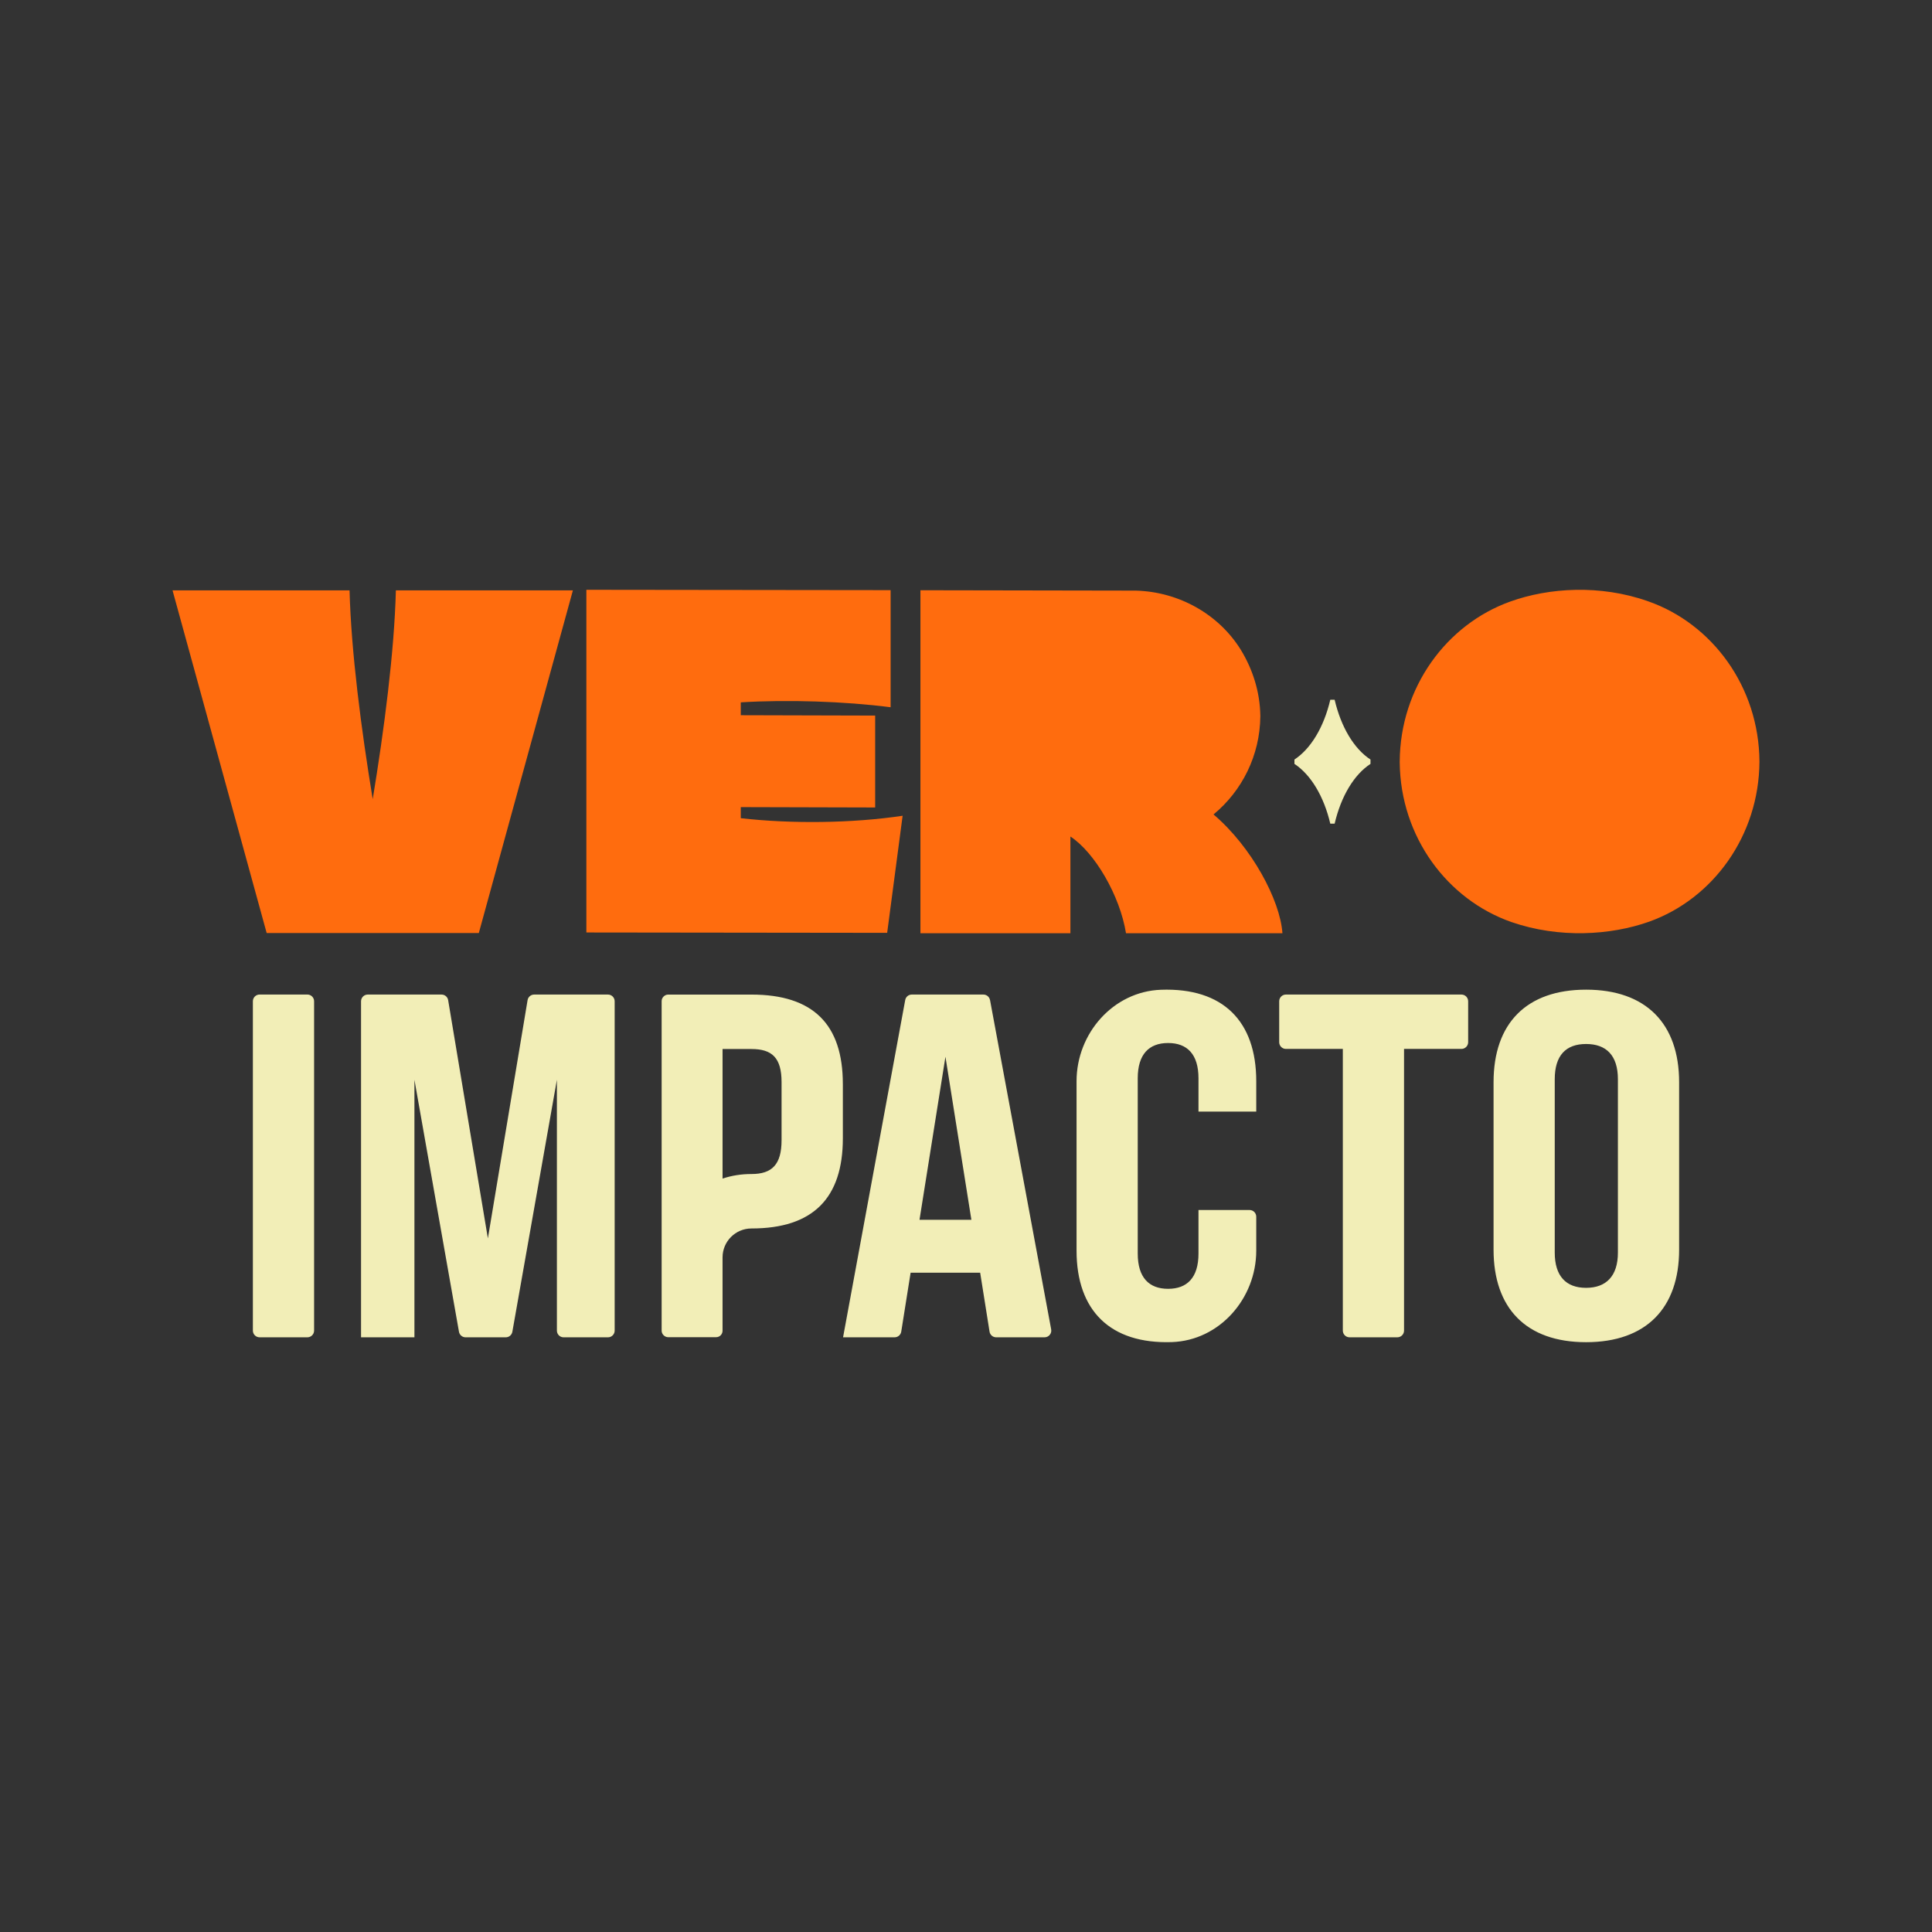 <?xml version="1.0" encoding="UTF-8" standalone="no"?><svg xmlns="http://www.w3.org/2000/svg" xmlns:xlink="http://www.w3.org/1999/xlink" data-name="Camada 1" fill="#000000" height="1080" viewBox="0 0 1080 1080" width="1080"><rect x="0" y="0" width="1080" height="1080" fill="#333333" stroke="none"/><path d="M221.3,330.02h98.95l-52.59,191.56h-118.59l-52.62-191.56h98.95c.89,34.24,6.55,77.78,12.95,116.72,6.42-38.94,12.07-82.49,12.95-116.72ZM414.1,457.38v-6.2l75.12.2v-51.37l-75.12-.2v-7.19c25.95-1.61,57.89-.59,83.76,2.73v-65.45l-170.08-.2v191.56l168.15.2,8.64-65.45c-28.18,4.23-62.36,4.57-90.48,1.36ZM678.38,455.27c15.96-13.19,25.95-32.98,26.16-54.9v-.21c-.21-13.41-4.25-25.96-10.85-36.81-12.34-20-34.68-32.55-58.72-33.19-6.39,0-120.44-.21-120.44-.21v191.72h83.84v-54.05c13.62,8.94,27.67,32.98,31.07,54.05h87.45c-1.27-18.52-17.23-48.3-38.51-66.39ZM921.19,336.08c-26.6-9.39-55.33-7.61-77.03.22-35.53,12.76-61.49,47.87-61.71,89.47v.45c.43,41.61,26.6,76.72,62.56,89.25,26.6,9.17,55.33,7.38,76.82-.23,35.74-12.75,61.49-48.09,61.71-89.47-.22-41.82-26.39-77.16-62.35-89.69Z" fill="#ff6c0e"/><path d="M175.58,559.7v184.11c0,2.07-1.68,3.75-3.75,3.75h-26.72c-2.07,0-3.75-1.68-3.75-3.75v-184.11c0-2.07,1.68-3.75,3.75-3.75h26.72c2.07,0,3.75,1.68,3.75,3.75ZM339.86,555.96h-41.24c-1.84,0-3.4,1.32-3.7,3.13l-22.19,133.18-22.21-133.18c-.3-1.81-1.86-3.13-3.7-3.13h-41.24c-2.07,0-3.75,1.68-3.75,3.75v187.85h29.84v-143.97l24.9,140.88c.32,1.79,1.88,3.1,3.7,3.1h22.44c1.82,0,3.38-1.3,3.7-3.1l24.9-140.88v140.23c0,2.07,1.68,3.75,3.75,3.75h24.79c2.07,0,3.75-1.68,3.75-3.75v-184.11c0-2.07-1.68-3.75-3.75-3.75ZM471.16,606v30.29c0,33.4-16.6,50.43-51.07,50.43-8.95,0-16.18,7.24-16.18,16.17v40.99c0,1.91-1.49,3.62-3.62,3.62h-26.81c-1.92,0-3.62-1.7-3.62-3.62v-184.28c0-1.91,1.69-3.62,3.62-3.62h46.6c34.46,0,51.07,16.6,51.07,50ZM436.9,604.93c0-13.62-5.32-18.52-16.81-18.52h-16.18v72.43c5.11-1.7,10.43-2.55,16.18-2.55,11.49,0,16.81-5.32,16.81-18.94v-32.42ZM553.43,559.02l34.18,184.11c.43,2.3-1.34,4.43-3.69,4.43h-27.06c-1.84,0-3.41-1.34-3.7-3.16l-5.24-32.96h-38.88l-5.24,32.96c-.29,1.82-1.86,3.16-3.7,3.16h-28.82l34.74-188.53c.32-1.78,1.87-3.07,3.68-3.07h40.02c1.81,0,3.36,1.29,3.69,3.07ZM543.01,681.86l-14.5-91.14-14.5,91.14h29.01ZM649.02,553.28c-26.71.94-47.22,24.4-47.22,51.12v94.71c0,33.52,18.84,52.25,53.22,51.13,26.72-.87,47.23-24.4,47.23-51.13v-18.96c0-2.07-1.68-3.75-3.75-3.75h-28.54v24.35c0,13.41-6.3,19.71-16.98,19.71s-16.98-6.3-16.98-19.71v-97.99c0-13.41,6.3-19.71,16.98-19.71s16.98,6.3,16.98,19.71v18.62h32.29v-16.98c0-33.6-18.64-52.34-53.23-51.12ZM816.97,555.96h-98.14c-2.07,0-3.75,1.68-3.75,3.75v22.89c0,2.07,1.68,3.75,3.75,3.75h31.82v157.46c0,2.07,1.68,3.75,3.75,3.75h26.72c2.07,0,3.75-1.68,3.75-3.75v-157.46h32.09c2.07,0,3.75-1.68,3.75-3.75v-22.89c0-2.07-1.68-3.75-3.75-3.75ZM938.64,604.96v93.6c0,32.57-18.35,51.73-52.01,51.73s-51.72-19.16-51.72-51.73v-93.6c0-32.84,18.33-51.73,51.72-51.73s52.01,18.89,52.01,51.73ZM904.42,603.31c0-13.41-6.57-19.71-17.79-19.71s-17.52,6.3-17.52,19.71v96.9c0,13.13,6.3,19.7,17.52,19.7s17.79-6.57,17.79-19.7v-96.9ZM746.07,391.17h-2.43c-3.59,15.3-10.88,27.4-20.04,33.42v2.43c9.15,6.02,16.45,18.12,20.04,33.41h2.43c3.59-15.3,10.82-27.4,20.04-33.41v-2.43c-9.22-6.02-16.45-18.12-20.04-33.42Z" fill="#f2eeb7"/></svg>